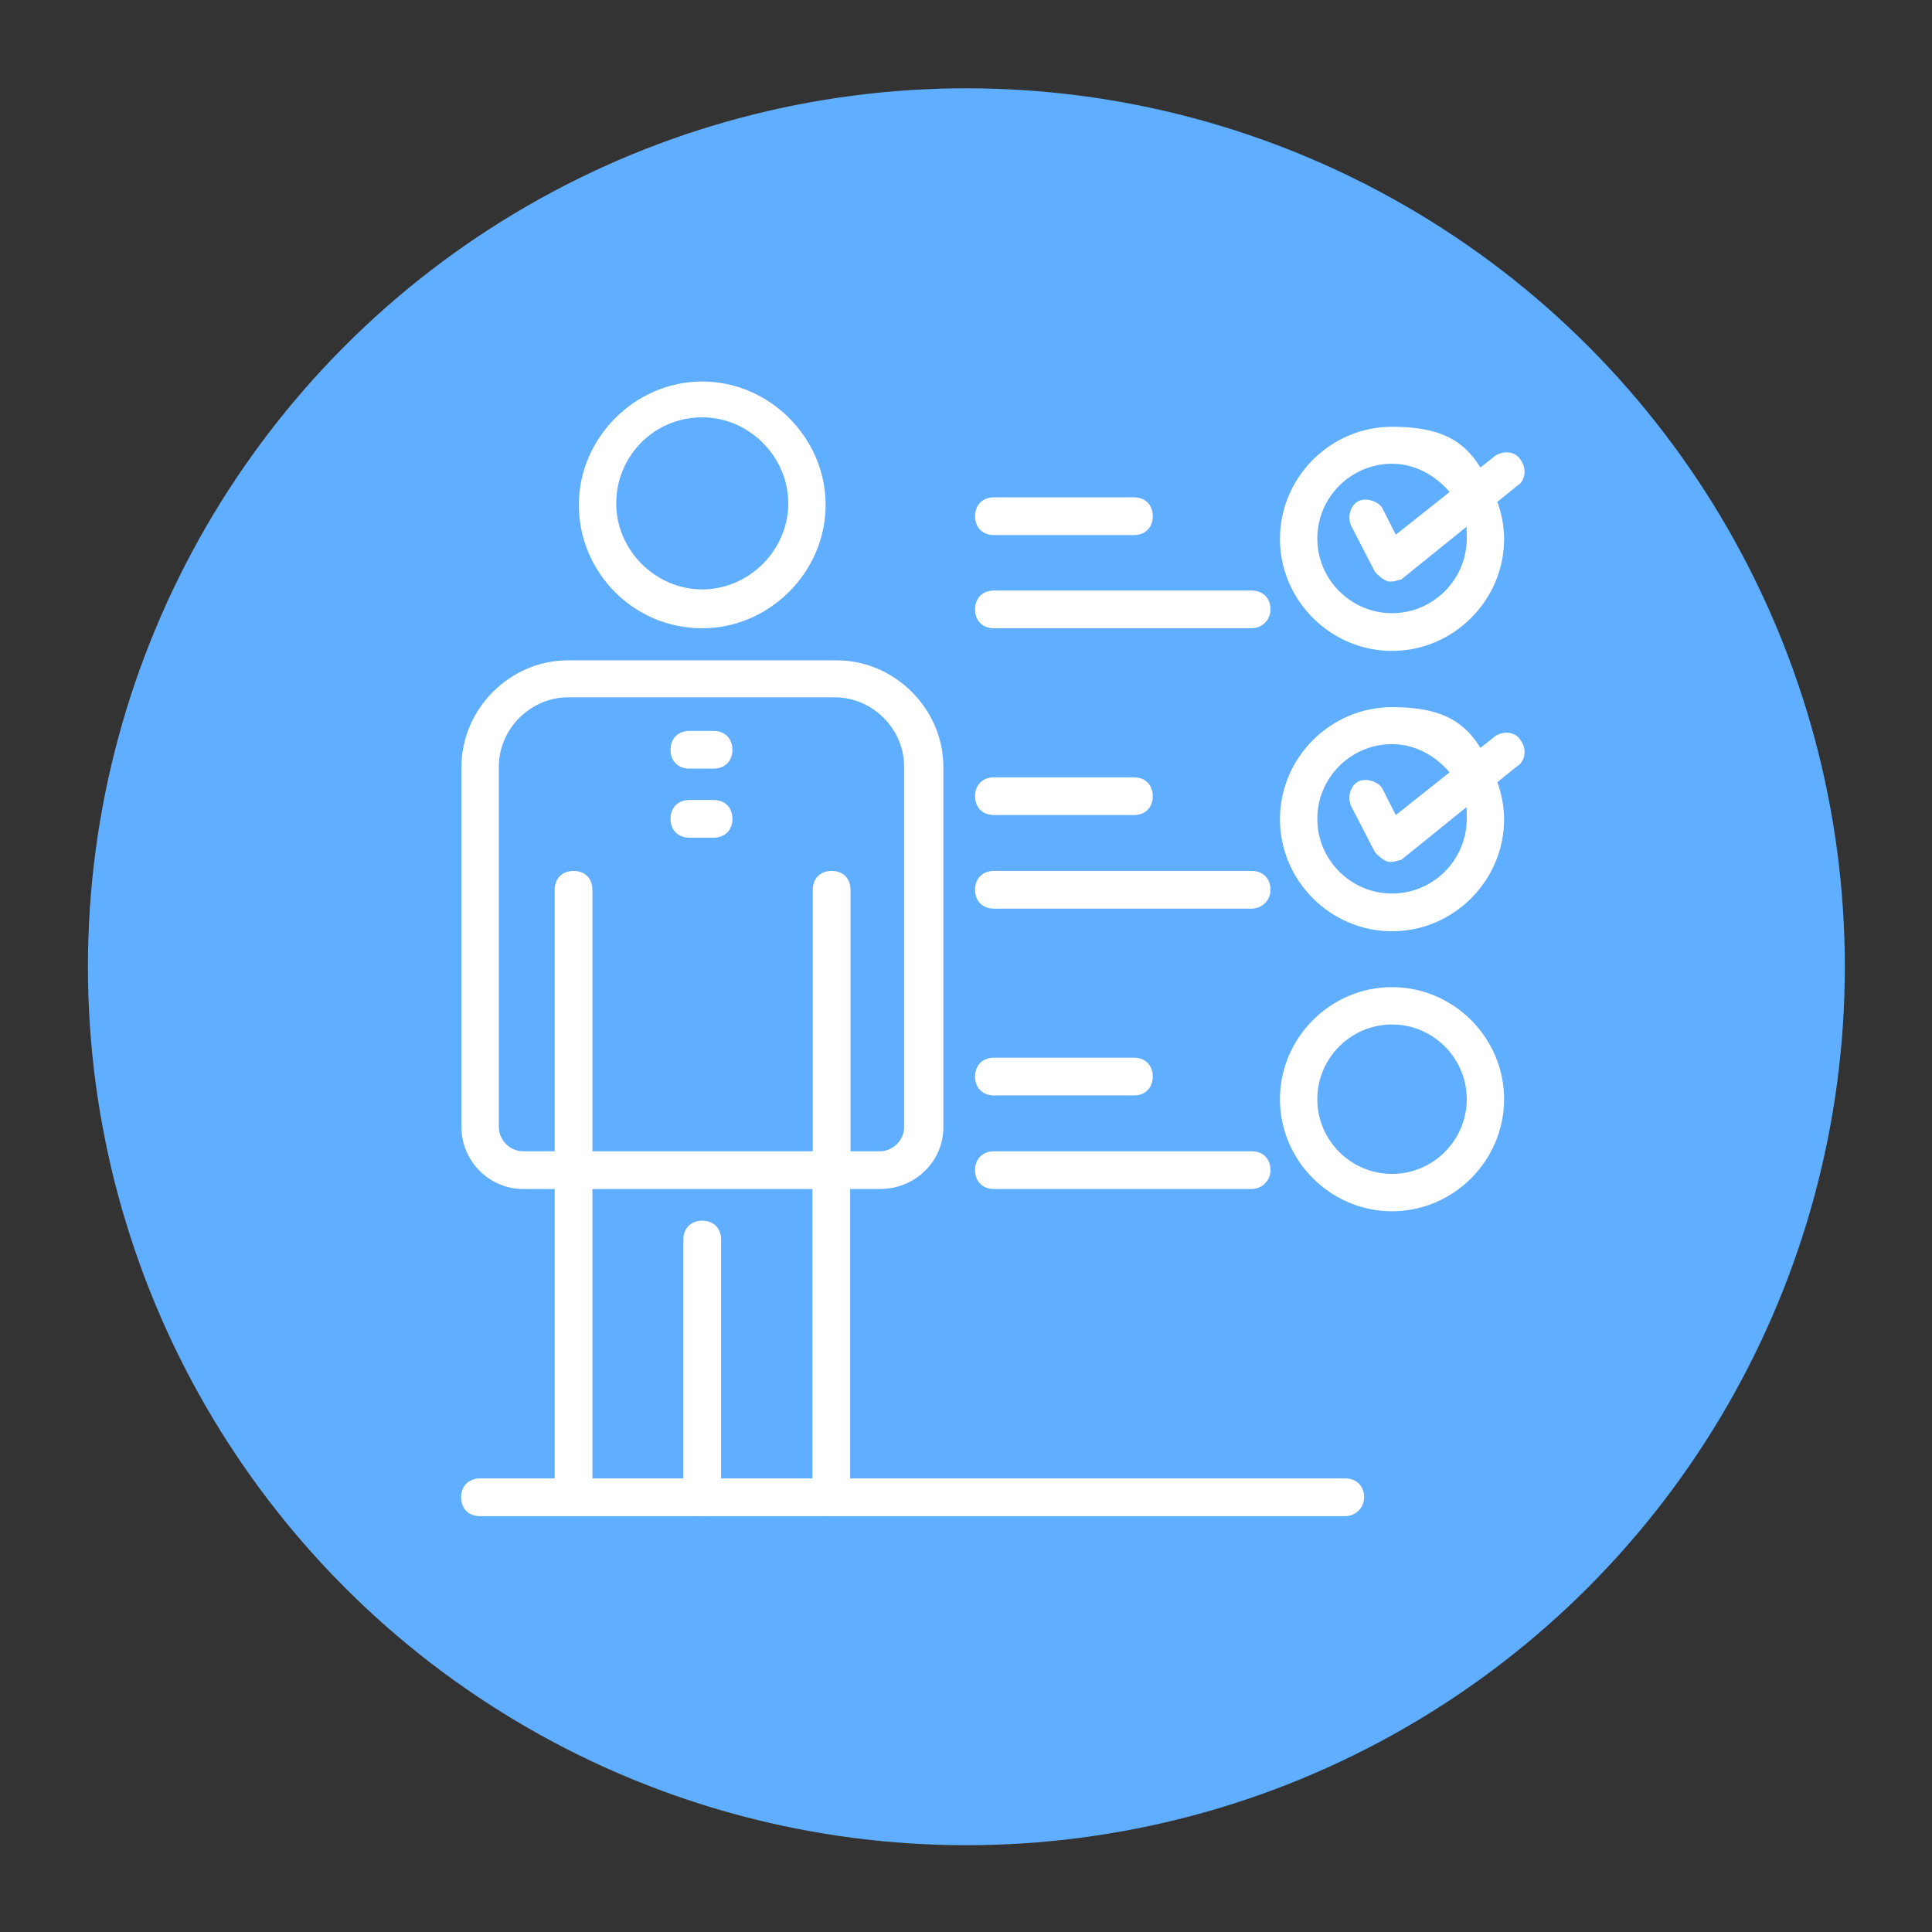 <svg xmlns="http://www.w3.org/2000/svg" id="katman_1" data-name="katman 1" viewBox="0 0 512 512"><rect x="0" y="0" width="512" height="512" fill="#333333" stroke="none"/><circle cx="256.1" cy="256.2" r="232.8" fill="#60aeff" stroke-width="0"></circle><g id="_277_-_professional_skills_skills_job_skills_professional_ability" data-name="277 - professional  skills,  skills, job skills, professional ability"><g><path d="M186.1,401.8c-3,0-5-2-5-5v-68.3c0-3,2-5,5-5s5,2,5,5v68.3c0,2.5-2.5,5-5,5Z" fill="#fff" stroke-width="0"></path><path d="M233.2,315.1h-13.4c-3,0-5-2-5-5s2-5,5-5h13.4c3.5,0,6.4-3,6.4-6.4v-95.6c0-9.9-8.4-18.3-18.3-18.3h-70.8c-9.9,0-18.3,8.4-18.3,18.3v95.6c0,3.5,3,6.4,6.4,6.4h13.4c3,0,5,2,5,5s-2,5-5,5h-13.4c-8.9,0-16.3-7.4-16.3-16.3v-95.6c0-15.4,12.9-28.2,28.2-28.2h71.3c15.3,0,28.2,12.9,28.2,28.2v95.6c0,8.9-7.4,16.3-16.8,16.3Z" fill="#fff" stroke-width="0"></path><path d="M220.3,401.8c-3,0-5-2-5-5v-86.7c0-3,2-5,5-5s5,2,5,5v86.7c0,2.5-2.5,5-5,5Z" fill="#fff" stroke-width="0"></path><path d="M152,401.8c-3,0-5-2-5-5v-86.7c0-3,2-5,5-5s5,2,5,5v86.7c0,2.5-2,5-5,5Z" fill="#fff" stroke-width="0"></path><path d="M220.3,315.1h-68.3c-3,0-5-2-5-5v-74.3c0-3,2-5,5-5s5,2,5,5v69.3h58.4v-69.3c0-3,2-5,5-5s5,2,5,5v74.3c0,2.5-2.5,5-5,5Z" fill="#fff" stroke-width="0"></path><path d="M356.5,401.8H127.2c-3,0-5-2-5-5s2-5,5-5h229.3c3,0,5,2,5,5s-2.5,5-5,5Z" fill="#fff" stroke-width="0"></path><path d="M186.1,166.5c-18.3,0-32.7-14.9-32.7-32.7s14.9-32.7,32.7-32.7,32.7,14.9,32.7,32.7-14.9,32.7-32.7,32.7ZM186.1,110.6c-12.9,0-22.8,10.4-22.8,22.8s10.4,22.8,22.8,22.8,22.8-10.4,22.8-22.8-10.4-22.8-22.8-22.8Z" fill="#fff" stroke-width="0"></path><path d="M189.1,203.7h-6.4c-3,0-5-2-5-5s2-5,5-5h6.4c3,0,5,2,5,5s-2,5-5,5Z" fill="#fff" stroke-width="0"></path><path d="M189.1,222h-6.4c-3,0-5-2-5-5s2-5,5-5h6.4c3,0,5,2,5,5s-2,5-5,5Z" fill="#fff" stroke-width="0"></path><path d="M300.5,141.8h-37.1c-3,0-5-2-5-5s2-5,5-5h37.1c3,0,5,2,5,5s-2,5-5,5Z" fill="#fff" stroke-width="0"></path><path d="M331.7,166.5h-68.3c-3,0-5-2-5-5s2-5,5-5h68.3c3,0,5,2,5,5s-2.5,5-5,5Z" fill="#fff" stroke-width="0"></path><path d="M368.9,172.5c-16.3,0-29.7-13.4-29.7-29.7s13.4-29.7,29.7-29.7,21.3,5.9,26.2,15.8c2,4,3.5,8.9,3.5,13.9,0,16.3-13.4,29.7-29.7,29.7ZM368.9,122.9c-10.9,0-19.8,8.9-19.8,19.8s8.9,19.8,19.8,19.8,19.8-8.9,19.8-19.8-1-6.4-2-8.9c-4-6.4-10.4-10.9-17.8-10.9Z" fill="#fff" stroke-width="0"></path><path d="M368.9,154.1h-1c-1.5-.5-2.5-1.5-3.5-2.5l-6.4-12.4c-1-2.5,0-5.4,2-6.4,2-1,5.4,0,6.4,2l3.5,6.9,26.2-20.8c2-1.5,5.4-1.5,6.9,1,1.5,2,1.5,5.4-1,6.9l-30.7,24.8c-.5,0-1.5.5-2.5.5Z" fill="#fff" stroke-width="0"></path><path d="M300.5,216h-37.1c-3,0-5-2-5-5s2-5,5-5h37.1c3,0,5,2,5,5s-2,5-5,5Z" fill="#fff" stroke-width="0"></path><path d="M331.7,240.8h-68.3c-3,0-5-2-5-5s2-5,5-5h68.3c3,0,5,2,5,5s-2.5,5-5,5Z" fill="#fff" stroke-width="0"></path><path d="M368.9,246.8c-16.3,0-29.7-13.4-29.7-29.7s13.4-29.7,29.7-29.7,21.3,5.9,26.2,15.8c2,4,3.5,8.9,3.5,13.9,0,16.3-13.4,29.7-29.7,29.7ZM368.9,197.2c-10.9,0-19.8,8.9-19.8,19.8s8.9,19.8,19.8,19.8,19.8-8.9,19.8-19.8-1-6.4-2-8.9c-4-6.4-10.4-10.9-17.8-10.9Z" fill="#fff" stroke-width="0"></path><path d="M368.9,228.4h-1c-1.5-.5-2.5-1.5-3.5-2.5l-6.4-12.4c-1-2.5,0-5.4,2-6.4,2-1,5.4,0,6.4,2l3.5,6.9,26.2-20.8c2-1.5,5.4-1.5,6.9,1,1.5,2,1.5,5.4-1,6.9l-30.7,24.8c-.5,0-1.5.5-2.5.5Z" fill="#fff" stroke-width="0"></path><path d="M300.5,290.3h-37.1c-3,0-5-2-5-5s2-5,5-5h37.1c3,0,5,2,5,5s-2,5-5,5Z" fill="#fff" stroke-width="0"></path><path d="M331.7,315.1h-68.3c-3,0-5-2-5-5s2-5,5-5h68.3c3,0,5,2,5,5s-2.5,5-5,5Z" fill="#fff" stroke-width="0"></path><path d="M368.9,321c-16.3,0-29.7-13.4-29.7-29.7s13.4-29.7,29.7-29.7,29.7,13.4,29.7,29.7-13.4,29.7-29.7,29.7ZM368.9,271.5c-10.9,0-19.8,8.9-19.8,19.8s8.9,19.8,19.8,19.8,19.8-8.9,19.8-19.8-8.9-19.8-19.8-19.8Z" fill="#fff" stroke-width="0"></path></g></g></svg>